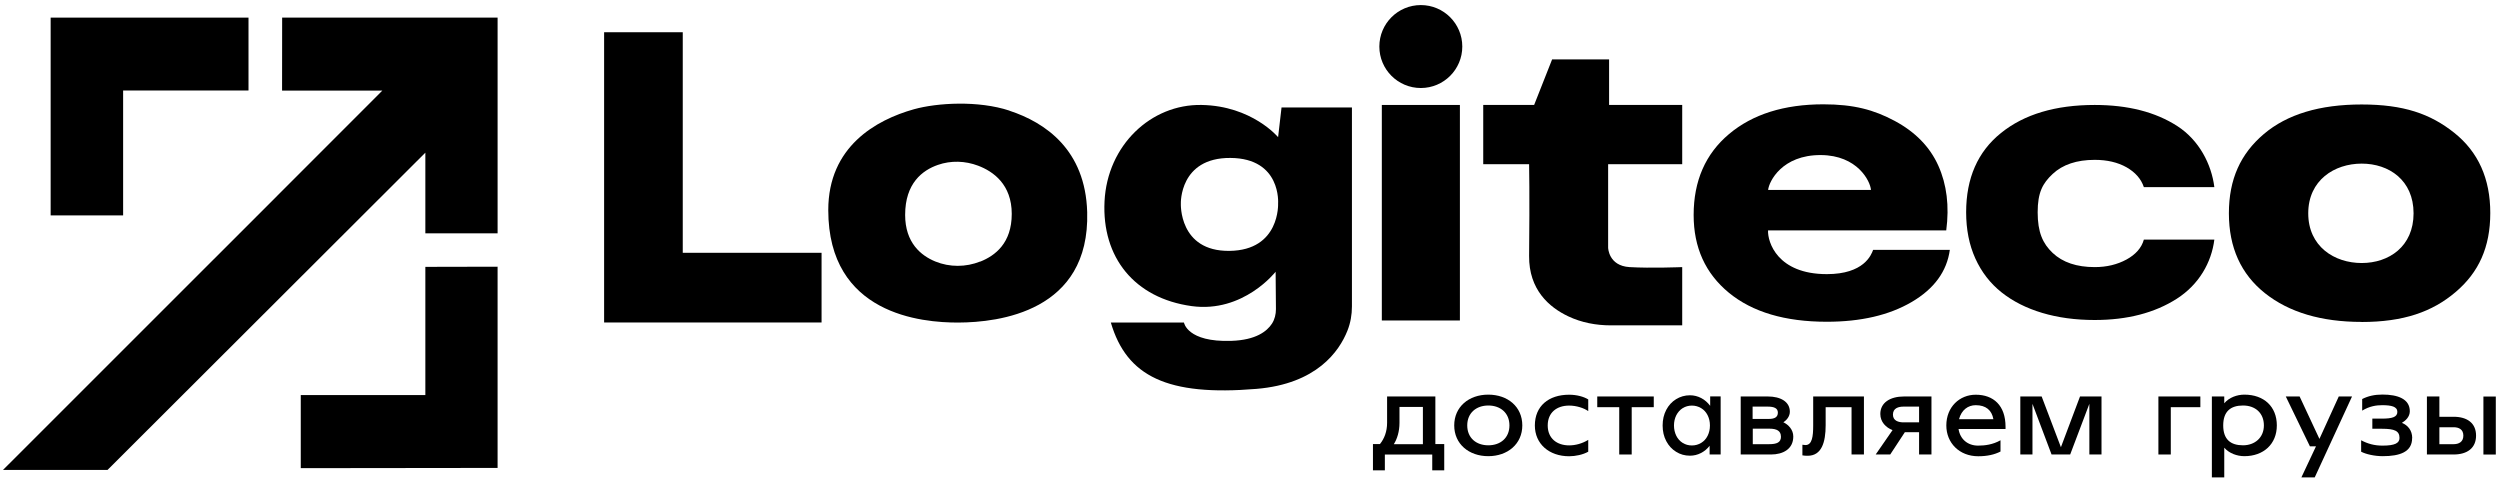 <?xml version="1.0" encoding="UTF-8"?> <svg xmlns="http://www.w3.org/2000/svg" width="363" height="70" viewBox="0 0 363 70" fill="none"> <path fill-rule="evenodd" clip-rule="evenodd" d="M72.25 67.942L43.671 67.977V57.36H61.761V38.748L72.25 38.725V67.942Z" fill="black"></path> <path fill-rule="evenodd" clip-rule="evenodd" d="M40.968 2.558H72.251V33.875H61.761V22.167L15.616 68.232H0.438L37.232 31.45L55.519 13.151H40.957L40.968 2.558Z" fill="black"></path> <path fill-rule="evenodd" clip-rule="evenodd" d="M7.354 2.558H36.083V13.14H17.878V31.276H7.354V2.558Z" fill="black"></path> <path d="M87.718 4.681V46.824H119.291V36.706H99.136V4.681H87.718Z" fill="black"></path> <path d="M146.57 16.063C142.079 14.578 136.104 14.915 132.692 15.866C127.204 17.409 120.265 21.285 120.265 30.498C120.265 45.663 133.829 46.858 139.167 46.835C144.968 46.812 158.266 45.28 157.86 30.799C157.604 21.749 151.791 17.792 146.57 16.075V16.063ZM142.334 37.97C140.246 38.806 137.89 38.817 135.813 37.97C133.736 37.123 131.427 35.255 131.427 31.206C131.427 26.599 133.945 24.719 136.185 23.942C138.076 23.281 140.153 23.35 142.021 24.058C144.237 24.893 146.906 26.796 146.906 31.055C146.906 35.313 144.493 37.123 142.346 37.982L142.334 37.97Z" fill="black"></path> <path d="M186.079 15.6L185.58 19.916C185.58 19.916 181.797 15.368 174.464 15.24C167.131 15.101 160.784 21.088 160.378 29.234C159.971 37.379 164.729 43.297 173.025 44.446C180.544 45.478 185.22 39.456 185.22 39.456L185.266 44.886C185.266 45.629 185.092 46.372 184.686 46.998C183.967 48.1 182.366 49.377 178.792 49.493C172.364 49.713 171.911 46.836 171.911 46.836H161.294C163.592 54.668 169.532 57.545 182.435 56.466C191.196 55.735 194.456 51.001 195.64 48.031C196.092 46.905 196.301 45.71 196.301 44.492V15.6H186.09H186.079ZM178.525 36.428C171.145 36.52 171.459 29.547 171.459 29.547C171.459 29.547 171.238 22.887 178.653 22.933C186.079 22.98 185.58 29.547 185.58 29.547C185.58 29.547 185.893 36.346 178.513 36.428H178.525Z" fill="black"></path> <path d="M265.259 46.719C259.191 46.719 254.456 45.315 251.034 42.507C247.622 39.699 245.917 35.94 245.917 31.217C245.917 26.263 247.634 22.341 251.057 19.463C254.48 16.586 259.051 15.147 264.76 15.147C269.181 15.147 272.105 15.948 275.099 17.549C278.092 19.15 280.216 21.32 281.446 24.058C282.676 26.797 283.058 29.93 282.594 33.457H256.719C256.649 35.139 258.065 39.804 265.259 39.804C270.631 39.804 271.71 37.031 271.977 36.276H283.116C282.687 39.409 280.842 41.939 277.57 43.853C274.298 45.768 270.19 46.719 265.247 46.719H265.259ZM264.377 22.515C258.75 22.492 256.858 26.344 256.731 27.574H271.664C271.571 26.321 269.715 22.538 264.377 22.515Z" fill="black"></path> <path d="M342.92 46.743C337.06 46.743 332.373 45.35 328.88 42.577C325.387 39.804 323.635 35.929 323.635 30.974C323.635 26.019 325.329 22.33 328.706 19.464C332.082 16.598 336.817 15.17 342.908 15.17C349 15.17 352.887 16.516 356.368 19.29C359.849 22.074 361.589 25.95 361.589 30.928C361.589 35.905 359.907 39.572 356.53 42.426C353.165 45.281 348.988 46.754 342.897 46.754L342.92 46.743ZM342.92 38.191C346.877 38.191 350.45 35.789 350.45 30.974C350.45 26.159 346.877 23.757 342.92 23.757C338.963 23.757 335.157 26.159 335.157 30.974C335.157 35.789 338.952 38.191 342.92 38.191Z" fill="black"></path> <path d="M211.977 15.24H200.641V46.534H211.977V15.24Z" fill="black"></path> <path d="M206.303 12.78C209.629 12.78 212.325 10.084 212.325 6.758C212.325 3.432 209.629 0.736 206.303 0.736C202.977 0.736 200.281 3.432 200.281 6.758C200.281 10.084 202.977 12.78 206.303 12.78Z" fill="black"></path> <path d="M222.756 15.24L225.367 8.626H233.64V15.24H244.257V23.838H233.501V35.963C233.501 35.963 233.547 38.597 236.611 38.783C239.674 38.968 244.257 38.783 244.257 38.783V47.242H233.896C231.761 47.242 229.637 46.847 227.711 45.93C224.961 44.631 221.979 42.078 222.026 37.158C222.118 28.073 222.026 23.838 222.026 23.838H215.365V15.24H222.745H222.756Z" fill="black"></path> <path d="M304.142 46.464C301.345 46.464 298.804 46.116 296.519 45.431C294.233 44.747 292.26 43.749 290.624 42.449C288.988 41.15 287.712 39.502 286.818 37.529C285.925 35.557 285.484 33.318 285.484 30.823C285.484 25.868 287.166 22.028 290.543 19.312C293.908 16.597 298.445 15.24 304.153 15.24C308.98 15.24 312.972 16.261 316.14 18.303C319.307 20.345 321.106 23.838 321.523 27.168H311.289C310.883 25.973 310.048 25.021 308.772 24.29C307.495 23.571 305.952 23.211 304.153 23.211C301.543 23.211 299.501 23.896 298.05 25.253C296.6 26.611 295.869 27.934 295.869 30.823C295.869 33.712 296.6 35.36 298.05 36.729C299.501 38.098 301.543 38.783 304.153 38.783C305.894 38.783 307.426 38.411 308.772 37.68C310.106 36.949 310.953 35.986 311.289 34.791H321.523C321.106 38.121 319.284 41.324 316.07 43.378C312.856 45.431 308.888 46.464 304.153 46.464H304.142Z" fill="black"></path> <path d="M209.703 64.483V68.289H207.962V66.003H201.081V68.289H199.353V64.483H200.362C201 63.706 201.406 62.662 201.406 61.397V57.568H208.415V64.483H209.703ZM206.605 59.088H203.205V61.408C203.205 62.639 202.868 63.741 202.381 64.495H206.605V59.099V59.088Z" fill="black"></path> <path d="M221.039 61.769C221.039 64.46 218.915 66.236 216.096 66.236C213.276 66.236 211.153 64.46 211.153 61.769C211.153 59.077 213.265 57.301 216.096 57.301C218.927 57.301 221.039 59.065 221.039 61.769ZM219.171 61.769C219.171 59.947 217.848 58.879 216.107 58.879C214.367 58.879 213.044 59.947 213.044 61.769C213.044 63.59 214.344 64.658 216.107 64.658C217.871 64.658 219.171 63.579 219.171 61.769Z" fill="black"></path> <path d="M230.612 57.986V59.692C229.985 59.251 228.918 58.891 227.839 58.891C226.052 58.891 224.729 59.889 224.729 61.78C224.729 63.672 226.075 64.669 227.839 64.669C228.767 64.669 229.742 64.403 230.612 63.869V65.586C229.858 66.015 228.778 66.248 227.839 66.248C224.915 66.248 222.861 64.437 222.861 61.78C222.861 58.972 224.845 57.313 227.839 57.313C228.953 57.313 229.985 57.603 230.612 57.998" fill="black"></path> <path d="M240.126 59.123H236.923V65.992H235.113V59.123H231.922V57.568H240.126V59.123Z" fill="black"></path> <path d="M260.385 63.381C260.385 65.226 258.865 65.992 257.148 65.992H252.75V57.568H256.684C258.529 57.568 259.886 58.322 259.886 59.784C259.886 60.469 259.411 61.014 258.947 61.316C259.666 61.652 260.385 62.383 260.385 63.381ZM254.491 60.828H256.846C257.705 60.828 258.146 60.55 258.146 59.912C258.146 59.273 257.601 59.041 256.684 59.041H254.479V60.828H254.491ZM258.587 63.381C258.587 62.581 258.007 62.244 256.928 62.244H254.503V64.495H256.846C257.995 64.495 258.599 64.251 258.599 63.381" fill="black"></path> <path d="M270.643 57.568V65.992H268.844V59.123H265.085V61.745C265.085 64.24 264.493 66.177 262.474 66.177C262.242 66.177 261.929 66.166 261.708 66.119V64.576C261.871 64.599 262.091 64.623 262.149 64.623C263.124 64.623 263.275 63.37 263.275 61.791V57.568H270.643Z" fill="black"></path> <path d="M280.448 57.568V65.992H278.65V62.755H276.584L274.461 65.992H272.349L274.797 62.453C273.834 62.081 273.022 61.269 273.022 60.109C273.022 58.461 274.449 57.568 276.468 57.568H280.46H280.448ZM278.65 59.041H276.387C275.679 59.041 274.855 59.25 274.855 60.202C274.855 61.107 275.679 61.327 276.387 61.327H278.65V59.041Z" fill="black"></path> <path d="M291.204 62.291H284.381C284.602 63.764 285.704 64.704 287.224 64.704C288.222 64.704 289.371 64.553 290.473 63.927V65.563C289.603 66.004 288.57 66.248 287.236 66.248C284.497 66.248 282.606 64.31 282.606 61.78C282.606 59.088 284.532 57.313 286.876 57.313C289.452 57.313 291.204 58.868 291.204 61.966V62.302V62.291ZM289.44 60.864C289.208 59.564 288.361 58.833 286.876 58.833C285.762 58.833 284.811 59.518 284.451 60.864H289.452H289.44Z" fill="black"></path> <path d="M305.139 57.568V65.992H303.375V58.635L300.59 65.992H297.887L295.114 58.635V65.992H293.35V57.568H296.448L299.245 64.936L302.018 57.568H305.139Z" fill="black"></path> <path d="M319.492 57.568V59.123H315.199V65.992H313.4V57.568H319.492Z" fill="black"></path> <path d="M325.886 66.236C324.818 66.236 323.681 65.83 322.962 65.006V69.322H321.163V57.568H322.962V58.554C323.681 57.707 324.818 57.301 325.886 57.301C328.74 57.301 330.596 59.053 330.596 61.769C330.596 64.484 328.659 66.236 325.886 66.236ZM325.688 58.879C323.901 58.879 322.811 59.726 322.811 61.769C322.811 63.811 323.89 64.658 325.688 64.658C327.371 64.658 328.717 63.567 328.717 61.769C328.717 59.97 327.464 58.879 325.688 58.879Z" fill="black"></path> <path d="M341.515 57.568L336.096 69.322H334.159L336.282 64.808H335.4L331.896 57.568H333.903L336.781 63.729L339.589 57.568H341.515Z" fill="black"></path> <path d="M350.241 63.614C350.241 65.621 348.466 66.236 345.971 66.236C344.776 66.236 343.511 65.946 342.838 65.586V63.927C343.801 64.438 344.764 64.704 345.936 64.704C347.758 64.704 348.408 64.333 348.408 63.591C348.408 62.558 347.677 62.256 345.867 62.256H344.463V60.783H345.878C347.306 60.783 348.095 60.574 348.095 59.808C348.095 59.042 347.248 58.833 345.902 58.833C345.066 58.833 344.08 58.961 342.989 59.622V57.94C343.859 57.499 344.788 57.29 345.936 57.29C348.141 57.29 349.905 57.917 349.905 59.715C349.905 60.516 349.29 61.084 348.756 61.398C349.626 61.746 350.253 62.511 350.253 63.602" fill="black"></path> <path d="M359.524 63.242C359.524 65.075 358.224 65.992 356.263 65.992H352.388V57.568H354.198V60.515H356.263C358.224 60.515 359.524 61.42 359.524 63.254M357.679 63.254C357.679 62.337 357.017 62.035 356.263 62.035H354.198V64.495H356.263C357.017 64.495 357.679 64.17 357.679 63.254ZM360.591 57.58H362.39V66.003H360.591V57.58Z" fill="black"></path> <path d="M249.838 57.568V65.992H248.237V64.727C247.889 65.18 247.471 65.528 246.972 65.783C246.473 66.038 245.951 66.166 245.382 66.166C244.64 66.166 243.967 65.98 243.363 65.597C242.76 65.226 242.284 64.704 241.936 64.043C241.588 63.381 241.414 62.627 241.414 61.78C241.414 60.933 241.588 60.19 241.936 59.517C242.284 58.856 242.76 58.334 243.363 57.963C243.967 57.591 244.64 57.394 245.382 57.394C245.963 57.394 246.508 57.533 247.018 57.8C247.529 58.067 247.958 58.45 248.318 58.926V57.556H249.838V57.568ZM247.007 64.31C247.413 64.066 247.726 63.718 247.947 63.277C248.167 62.836 248.283 62.337 248.283 61.78C248.283 61.223 248.167 60.736 247.947 60.295C247.726 59.854 247.413 59.506 247.007 59.262C246.601 59.019 246.148 58.891 245.661 58.891C245.174 58.891 244.721 59.019 244.326 59.262C243.932 59.506 243.63 59.854 243.398 60.295C243.178 60.736 243.062 61.235 243.062 61.78C243.062 62.325 243.178 62.824 243.398 63.277C243.619 63.718 243.932 64.066 244.326 64.31C244.721 64.553 245.162 64.681 245.661 64.681C246.16 64.681 246.601 64.553 247.007 64.31Z" fill="black"></path> </svg> 